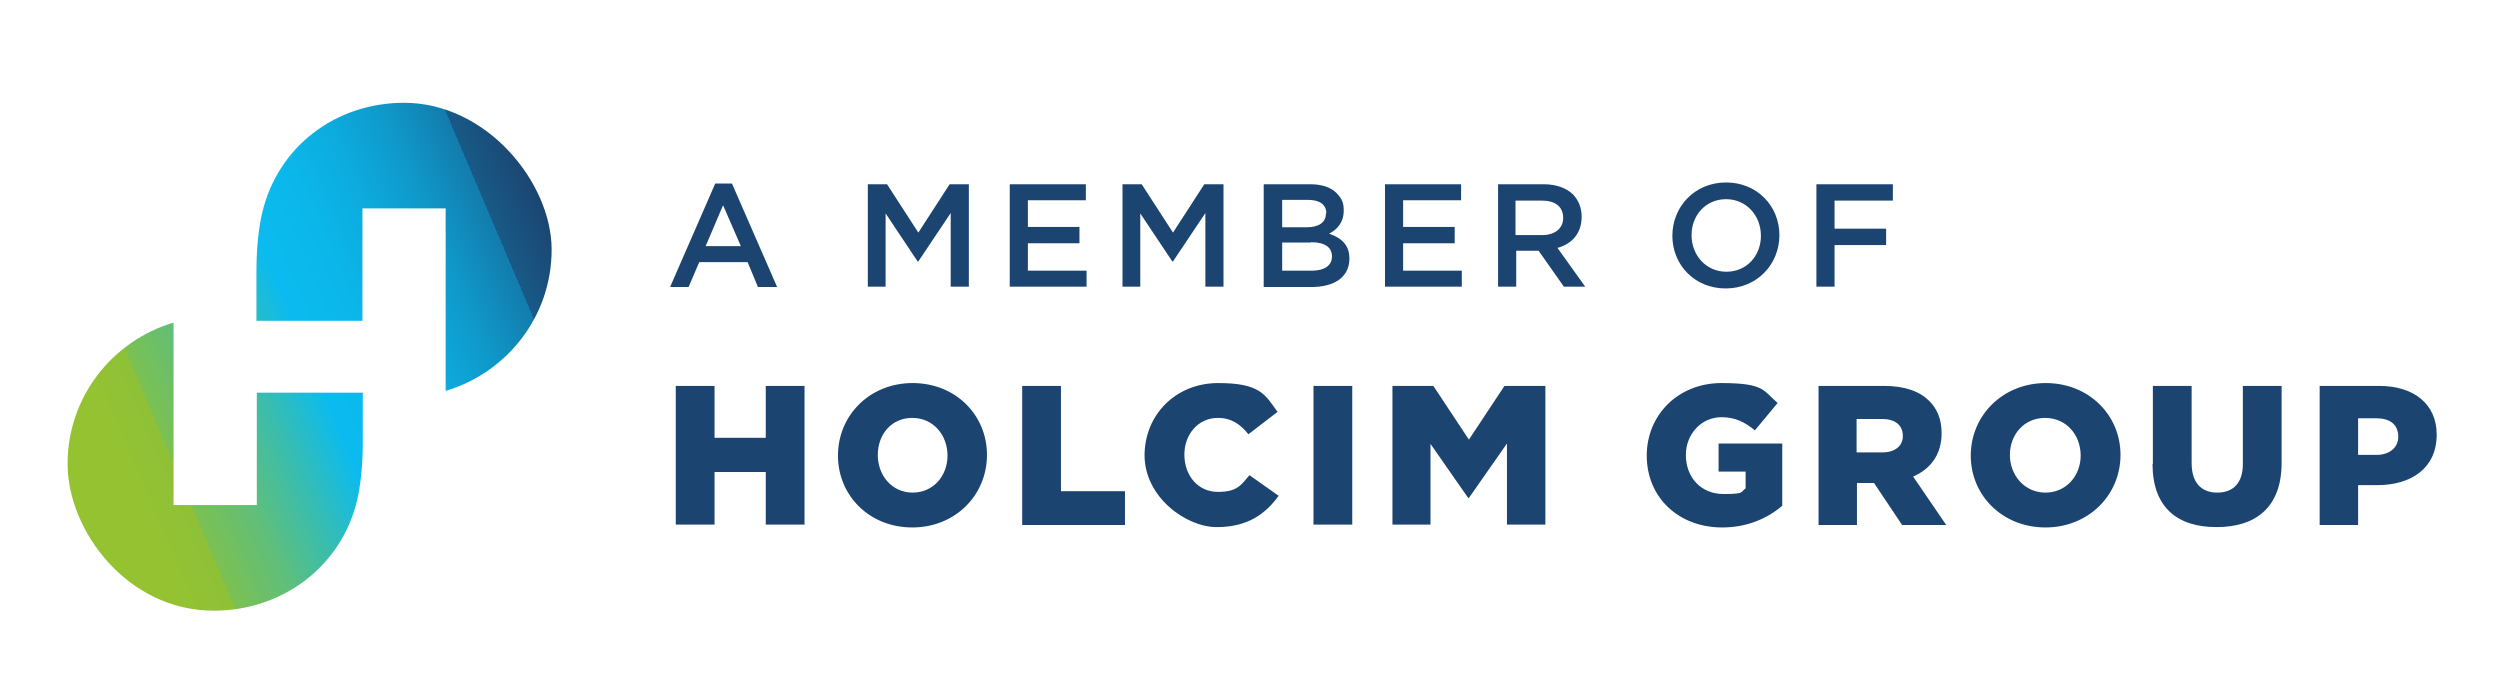 <?xml version="1.0" encoding="UTF-8"?>
<svg xmlns="http://www.w3.org/2000/svg" xmlns:xlink="http://www.w3.org/1999/xlink" id="Warstwa_1" version="1.1" viewBox="0 0 702.9 189.3">
  <defs>
    <style>
      .st0 {
        fill: #1c4470;
      }

      .st1 {
        fill: url(#Unbenannter_Verlauf_3);
      }
    </style>
    <linearGradient id="Unbenannter_Verlauf_3" data-name="Unbenannter Verlauf 3" x1="15.1" y1="130.8" x2="158.6" y2="69.8" gradientUnits="userSpaceOnUse">
      <stop offset=".1" stop-color="#95c230"></stop>
      <stop offset=".2" stop-color="#8ec138"></stop>
      <stop offset=".2" stop-color="#7cc051"></stop>
      <stop offset=".3" stop-color="#60bf79"></stop>
      <stop offset=".4" stop-color="#38bdb0"></stop>
      <stop offset=".5" stop-color="#0bbbef"></stop>
      <stop offset=".6" stop-color="#0bb7ea"></stop>
      <stop offset=".7" stop-color="#0dabde"></stop>
      <stop offset=".8" stop-color="#0f98c9"></stop>
      <stop offset=".9" stop-color="#137cac"></stop>
      <stop offset=".9" stop-color="#185a87"></stop>
      <stop offset="1" stop-color="#1c4470"></stop>
    </linearGradient>
  </defs>
  <path class="st1" d="M113.6,28.9c-19.1,0-35.5,12.2-39.9,31-.9,4-1.6,9.2-1.6,16.4v13.9h29.8v-31.6h23.4v51.3c17.2-5.1,29.8-20.9,29.8-39.7s-18.2-41.3-41.5-41.3ZM60.1,171.7c19.1,0,35.8-12.2,40.3-31,.9-4,1.6-9.2,1.6-16.4v-13.9h-29.8v31.6h-23.4v-51.3c-17.2,5.1-29.8,20.9-29.8,39.7s16.8,41.3,41.1,41.3Z"></path>
  <path class="st0" d="M201.1,51.6h4.7l12.7,29.1h-5.4l-2.9-7h-13.6l-3,7h-5.2l12.7-29.1ZM208.3,69.2l-5-11.5-4.9,11.5h9.9ZM244,51.8h5.4l8.8,13.6,8.8-13.6h5.4v28.8h-5.1v-20.7l-9.1,13.6h-.2l-9-13.5v20.6h-5v-28.8ZM283.9,51.8h21.4v4.5h-16.3v7.5h14.5v4.6h-14.5v7.7h16.5v4.5h-21.6v-28.8ZM315.6,51.8h5.4l8.8,13.6,8.8-13.6h5.4v28.8h-5.1v-20.7l-9.1,13.6h-.2l-9-13.5v20.6h-5v-28.8ZM355.5,51.8h12.9c3.3,0,5.9.9,7.5,2.6s1.9,2.9,1.9,4.8h0c0,3.5-2,5.4-4.1,6.5,3.4,1.2,5.7,3.1,5.7,7h0c0,5.2-4.2,8-10.7,8h-13.4v-28.8ZM372.9,59.9c0-2.3-1.8-3.7-5.1-3.7h-7.3v7.7h6.9c3.3,0,5.4-1.3,5.4-3.9h0ZM368.5,68.2h-8v7.9h8.4c3.4,0,5.6-1.4,5.6-4h0c0-2.5-1.9-4-5.9-4ZM389.4,51.8h21.4v4.5h-16.3v7.5h14.5v4.6h-14.5v7.7h16.5v4.5h-21.6v-28.8ZM421.1,51.8h12.9c3.6,0,6.5,1.1,8.3,2.9,1.5,1.6,2.4,3.7,2.4,6.2h0c0,4.8-2.8,7.7-6.8,8.8l7.8,10.9h-6l-7.1-10.1h-6.3v10.1h-5.1v-28.8ZM433.6,66.1c3.6,0,5.9-1.9,5.9-4.8h0c0-3.2-2.2-4.9-6-4.9h-7.4v9.7h7.4ZM470.2,66.3h0c0-8.2,6.3-15,15.1-15s15,6.7,15,14.8h0c0,8.2-6.3,15-15.1,15s-15-6.7-15-14.8ZM495.1,66.3h0c0-5.7-4.1-10.3-9.8-10.3s-9.7,4.5-9.7,10.1h0c0,5.7,4.1,10.3,9.8,10.3s9.7-4.5,9.7-10.1ZM510.7,51.8h21.5v4.6h-16.4v7.9h14.5v4.6h-14.5v11.7h-5.1v-28.8ZM190,108.5h10.9v14.6h14.4v-14.6h10.9v39h-10.9v-14.8h-14.4v14.8h-10.9v-39ZM235.6,128.1h0c0-11.3,8.9-20.4,21-20.4s20.9,9,20.9,20.2h0c0,11.3-8.9,20.4-21,20.4s-20.9-9-20.9-20.2ZM266.4,128.1h0c0-5.7-3.9-10.6-9.9-10.6s-9.7,4.8-9.7,10.4h0c0,5.7,3.9,10.6,9.8,10.6s9.8-4.8,9.8-10.4ZM287.4,108.5h10.9v29.6h18v9.5h-28.9v-39ZM321.8,128.1h0c0-11.5,8.8-20.4,20.7-20.4s13.2,3.3,16.7,8.1l-8.2,6.3c-2.2-2.8-4.8-4.6-8.6-4.6-5.5,0-9.4,4.6-9.4,10.3h0c0,6,3.9,10.5,9.4,10.5s6.5-1.9,8.9-4.7l8.2,5.8c-3.7,5.1-8.7,8.8-17.4,8.8s-20.3-8.5-20.3-20.2ZM369.3,108.5h10.9v39h-10.9v-39ZM391.5,108.5h11.5l10,15.1,10-15.1h11.5v39h-10.8v-22.8l-10.7,15.3h-.2l-10.6-15.2v22.7h-10.7v-39ZM463,128.1h0c0-11.5,8.9-20.4,21-20.4s11.7,2.1,15.8,5.6l-6.4,7.7c-2.8-2.3-5.5-3.7-9.4-3.7-5.6,0-10,4.7-10,10.6h0c0,6.5,4.4,11,10.6,11s4.7-.6,6.2-1.6v-4.7h-7.6v-7.9h17.9v17.5c-4.1,3.5-9.8,6.1-16.9,6.1-12.2,0-21.2-8.4-21.2-20.2ZM511.2,108.5h18.5c6,0,10.1,1.6,12.7,4.2,2.3,2.3,3.5,5.2,3.5,9.1h0c0,6.1-3.2,10.1-8,12.2l9.3,13.6h-12.4l-7.9-11.8h-4.8v11.8h-10.8v-39ZM529.2,127.2c3.6,0,5.8-1.8,5.8-4.6h0c0-3.2-2.3-4.8-5.9-4.8h-7.1v9.4h7.2ZM554.1,128.1h0c0-11.3,9-20.4,21.1-20.4s21,9,21,20.2h0c0,11.3-9,20.4-21.1,20.4s-21-9-21-20.2ZM585,128.1h0c0-5.8-4-10.6-10-10.6s-9.9,4.8-9.9,10.4h0c0,5.7,4.1,10.6,10,10.6s9.9-4.8,9.9-10.4ZM605.3,130.4v-21.9h10.9v21.7c0,5.6,2.8,8.3,7.2,8.3s7.2-2.6,7.2-8v-22h10.9v21.6c0,12.5-7.2,18.1-18.3,18.1s-18-5.6-18-17.8ZM652.1,108.5h16.8c9.8,0,16.2,5.1,16.2,13.7h0c0,9.4-7.1,14.2-16.7,14.2h-5.4v11.2h-10.8v-39ZM668.1,127.9c3.8,0,6.2-2.1,6.2-5.1h0c0-3.5-2.4-5.2-6.2-5.2h-5.1v10.3h5.2Z"></path>
</svg>
